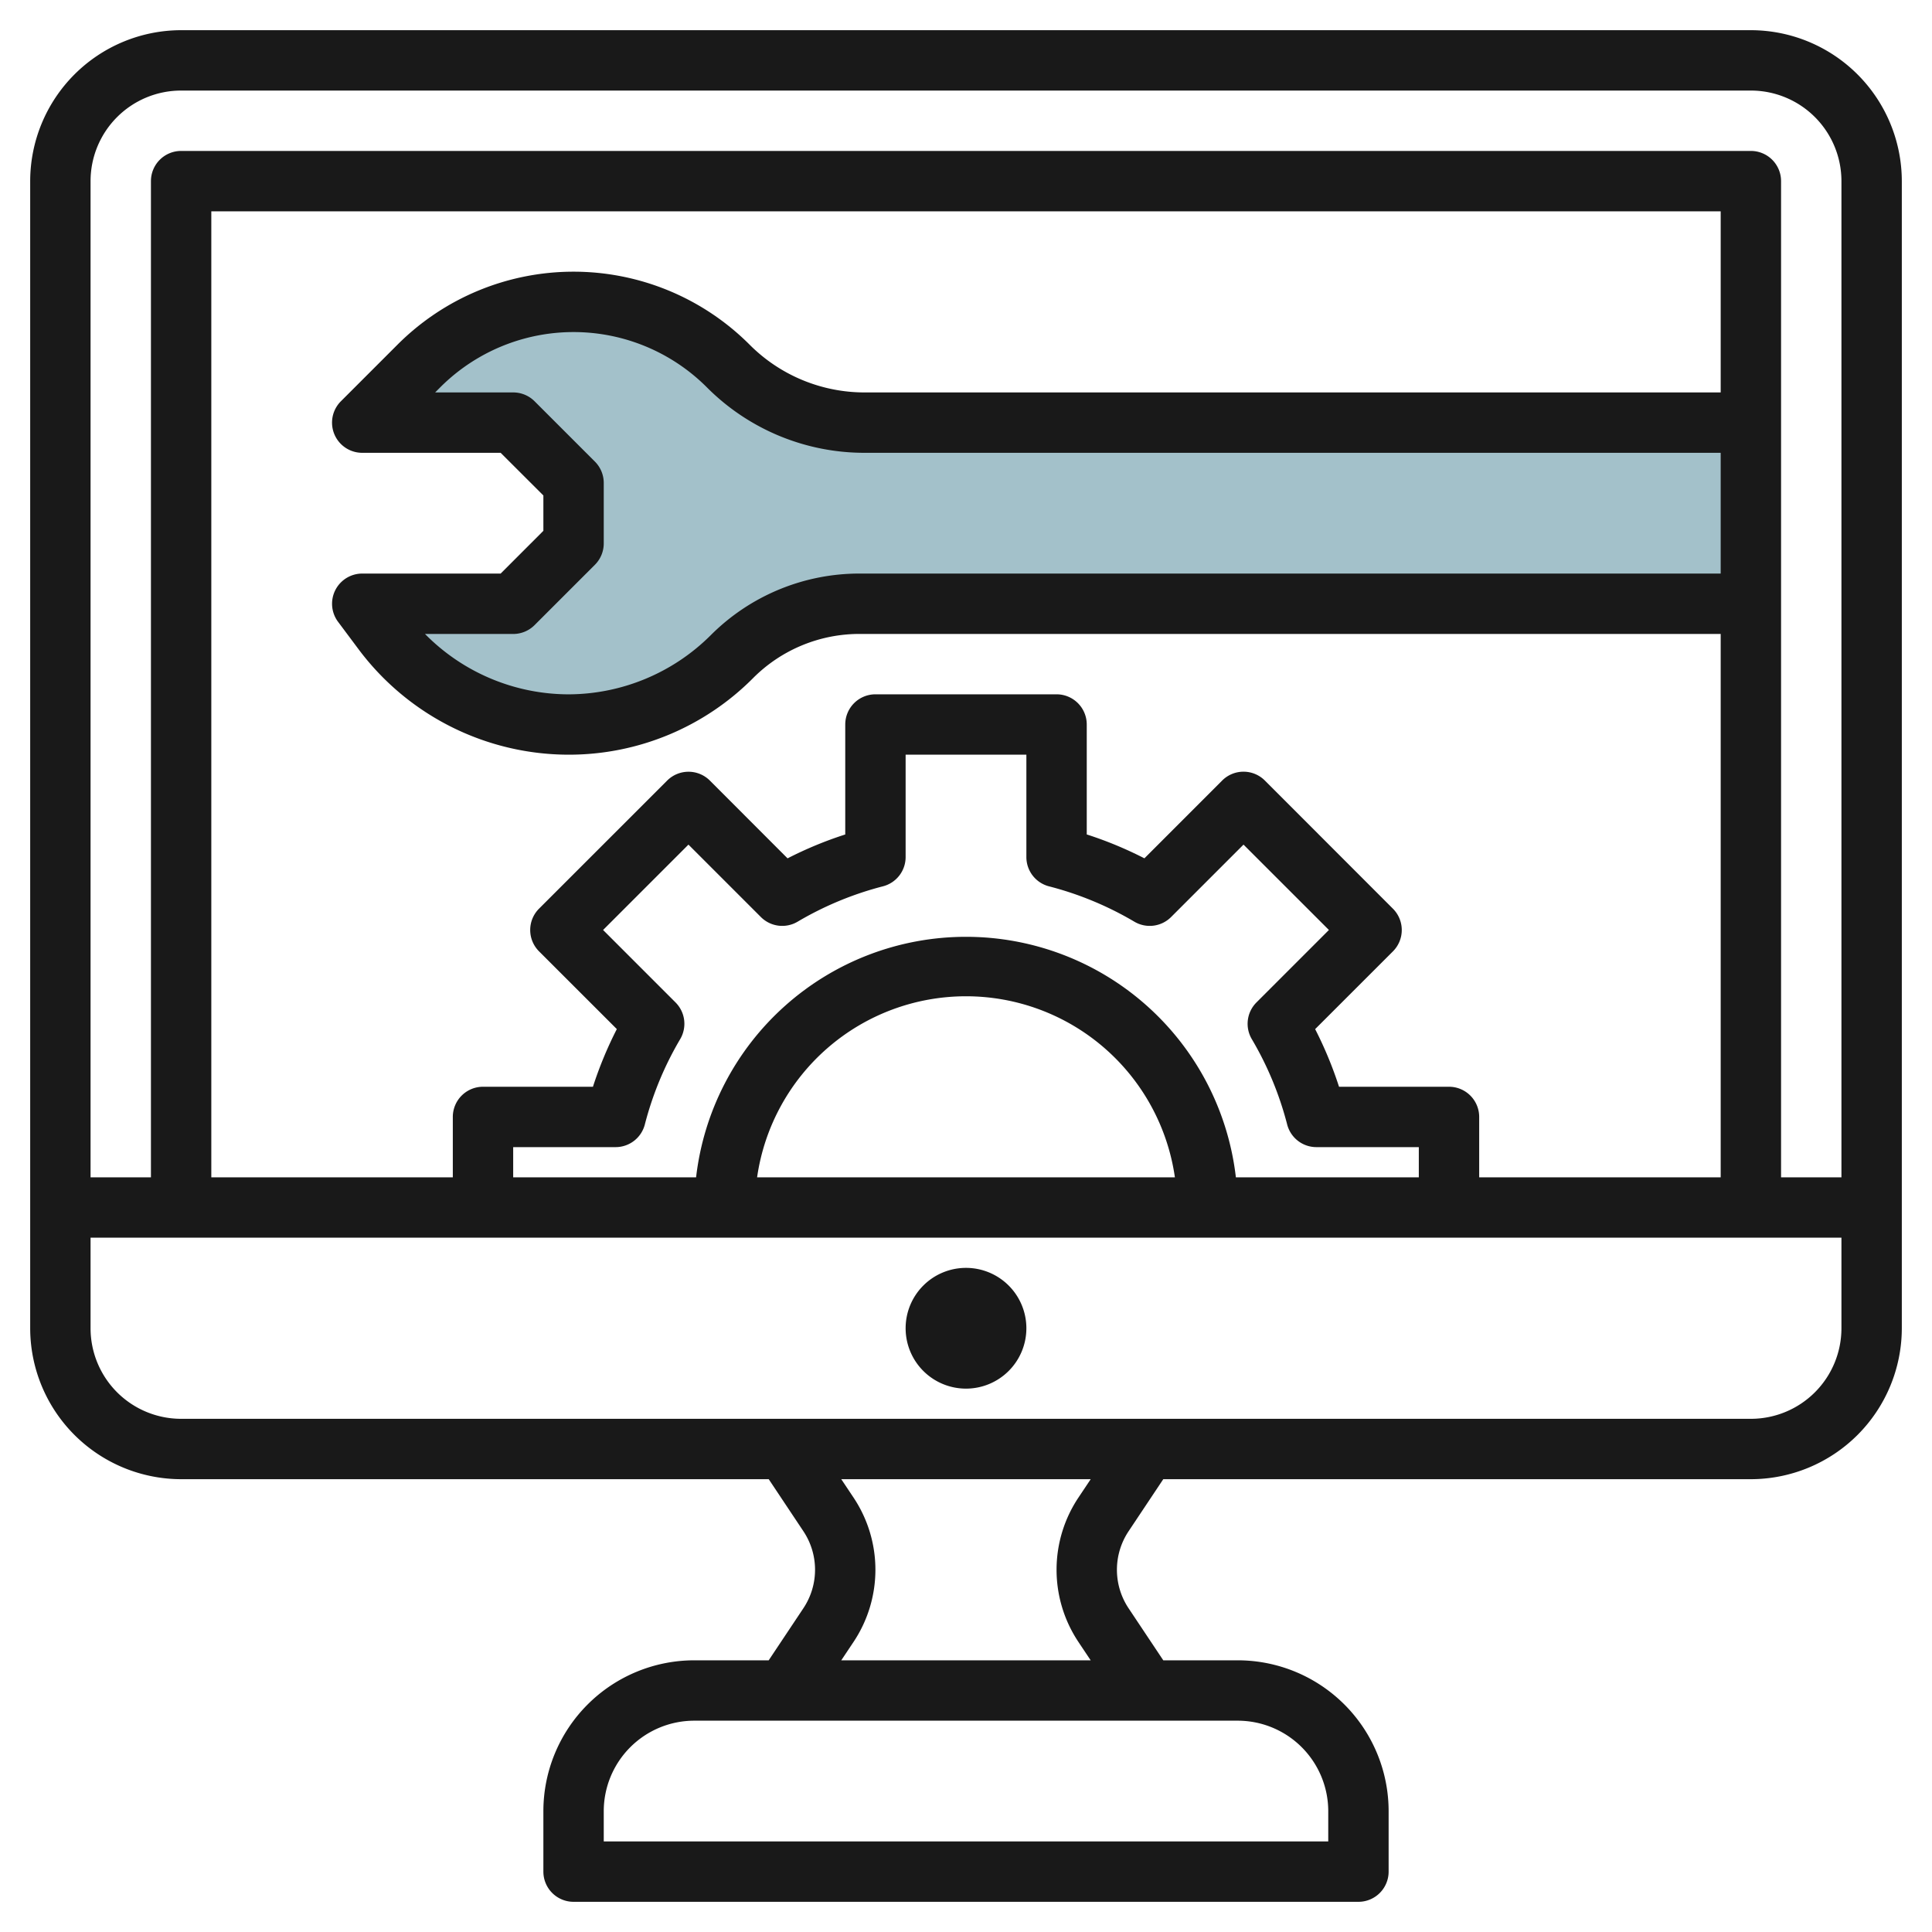 <?xml version="1.0"?>
<svg xmlns="http://www.w3.org/2000/svg" id="Layer_3" data-name="Layer 3" viewBox="0 0 64 64" width="512" height="512"><path d="M58,20H28.485a6,6,0,0,0-4.242,1.757h0A7.658,7.658,0,0,1,18.828,24h0A7.656,7.656,0,0,1,12.7,20.937L12,20h5l2-2V16l-2-2H12l1.879-1.879A7.242,7.242,0,0,1,19,10h0a7.242,7.242,0,0,1,5.121,2.121h0A6.416,6.416,0,0,0,28.657,14H58" style="fill:#a3c1ca"/><path d="M58,1H6A5.006,5.006,0,0,0,1,6V44a5.006,5.006,0,0,0,5,5H25.465l1.147,1.722a2.3,2.3,0,0,1,0,2.555L25.464,55H23a5,5,0,0,0-5,5v2a1,1,0,0,0,1,1H45a1,1,0,0,0,1-1V60h0a5,5,0,0,0-5-5H38.535l-1.148-1.722a2.3,2.3,0,0,1,0-2.555L38.535,49H58a5.006,5.006,0,0,0,5-5V6A5.006,5.006,0,0,0,58,1ZM6,3H58a3,3,0,0,1,3,3V39H59V6a1,1,0,0,0-1-1H6A1,1,0,0,0,5,6V39H3V6A3,3,0,0,1,6,3ZM40.94,39a9,9,0,0,0-17.881,0H17V38h3.393a1,1,0,0,0,.968-.75,10.915,10.915,0,0,1,1.171-2.827,1,1,0,0,0-.154-1.216l-2.4-2.4,2.828-2.828,2.4,2.4a1,1,0,0,0,1.216.153A10.913,10.913,0,0,1,29.25,29.36a1,1,0,0,0,.75-.968V25h4v3.393a1,1,0,0,0,.75.968,10.92,10.92,0,0,1,2.827,1.171,1,1,0,0,0,1.216-.153l2.4-2.4,2.829,2.828-2.4,2.4a1,1,0,0,0-.154,1.216,10.915,10.915,0,0,1,1.171,2.827,1,1,0,0,0,.968.75H47v1Zm-2.02,0H25.08a6.991,6.991,0,0,1,13.84,0ZM48,36H44.357a12.942,12.942,0,0,0-.791-1.909l2.576-2.575a1,1,0,0,0,0-1.415L41.9,25.856a1,1,0,0,0-1.414,0L37.91,28.433A12.741,12.741,0,0,0,36,27.642V24a1,1,0,0,0-1-1H29a1,1,0,0,0-1,1v3.643a12.709,12.709,0,0,0-1.911.791l-2.574-2.577a1,1,0,0,0-.707-.292h0a1,1,0,0,0-.707.292L17.857,30.1a1,1,0,0,0,0,1.415l2.576,2.575A12.942,12.942,0,0,0,19.642,36H16a1,1,0,0,0-1,1v2H7V7H57v6H28.657a5.376,5.376,0,0,1-3.829-1.586,8.243,8.243,0,0,0-11.657,0l-1.878,1.878A1,1,0,0,0,12,15h4.585L18,16.413v1.171L16.585,19H12a1,1,0,0,0-.8,1.6l.7.937A8.7,8.7,0,0,0,18.828,25h0a8.6,8.6,0,0,0,6.117-2.535A4.969,4.969,0,0,1,28.484,21H57V39H49V37A1,1,0,0,0,48,36ZM19.707,15.291l-2-2A1,1,0,0,0,17,13H14.415l.17-.171a6.242,6.242,0,0,1,8.829,0A7.362,7.362,0,0,0,28.657,15H57v4H28.484a6.958,6.958,0,0,0-4.949,2.051,6.7,6.7,0,0,1-4.7,1.95h0a6.689,6.689,0,0,1-4.756-2H17a1,1,0,0,0,.707-.292l2-2A1,1,0,0,0,20,18V16A1,1,0,0,0,19.707,15.291ZM44,60v1H20V60a3,3,0,0,1,3-3H41A3,3,0,0,1,44,60Zm-8.278-5.611L36.13,55H27.868l.409-.613a4.307,4.307,0,0,0,0-4.774L27.868,49h8.263l-.409.613a4.308,4.308,0,0,0,0,4.775ZM58,47H6a3,3,0,0,1-3-3V41H61v3A3,3,0,0,1,58,47Z" style="fill:#191919"/><path d="M32,42a2,2,0,1,0,2,2A2,2,0,0,0,32,42Z" style="fill:#191919"/></svg>
